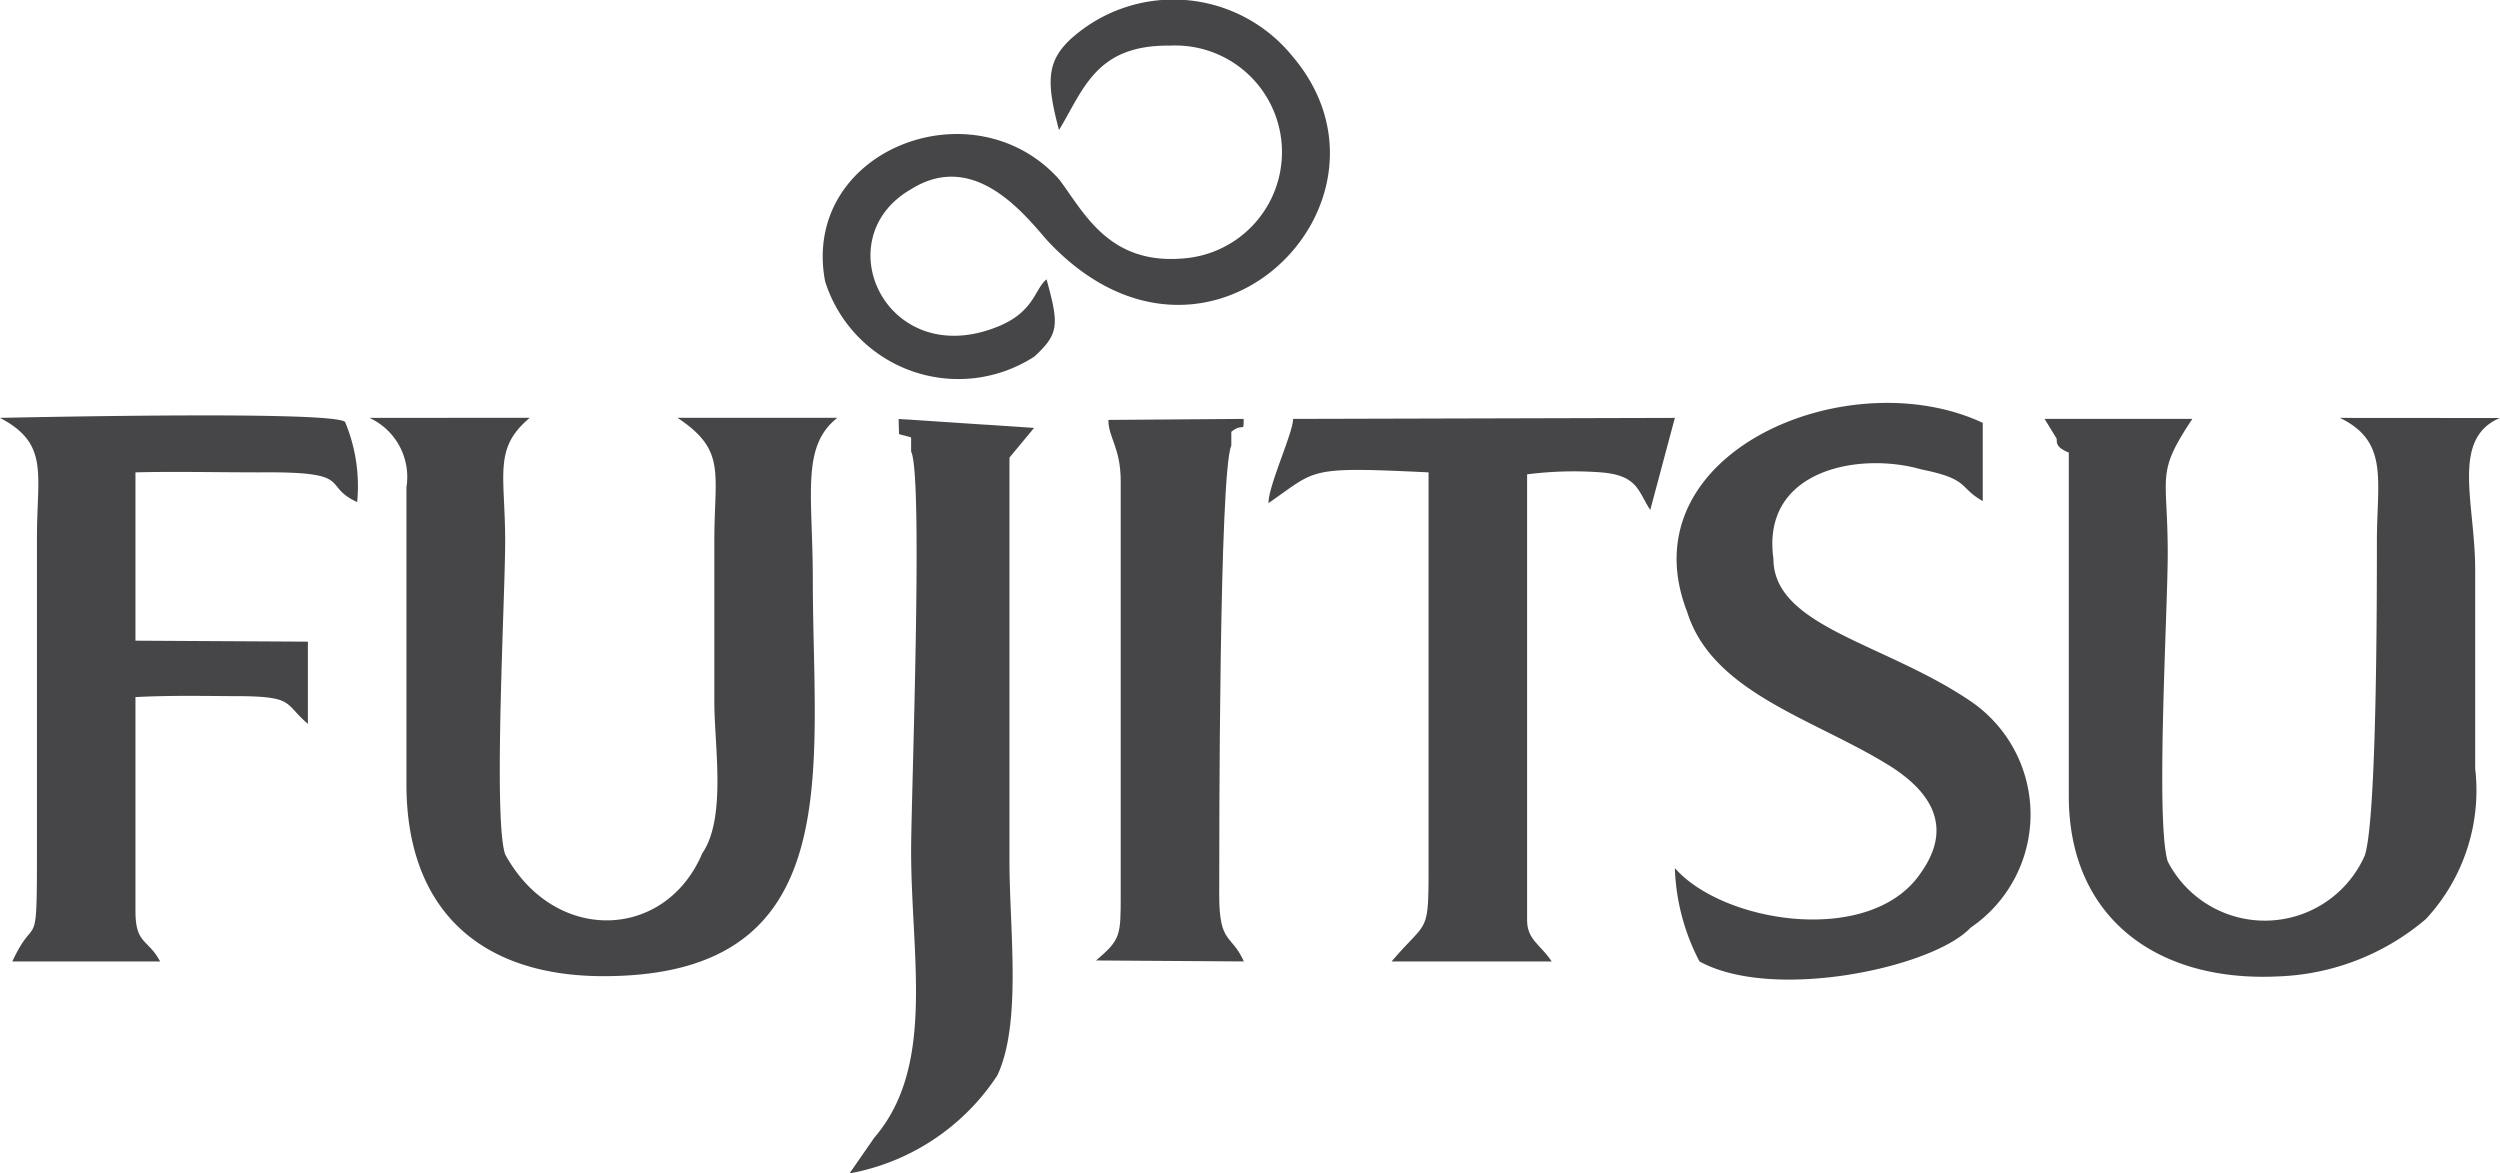 <svg xmlns="http://www.w3.org/2000/svg" width="61.954" height="29.077" viewBox="0 0 61.954 29.077"><defs><style>.a{fill:#464648;fill-rule:evenodd;}</style></defs><g transform="translate(-419.813 -379.268)"><path class="a" d="M428.969,389.624a1.61,1.61,0,0,1,.916,1.718V398.7c0,3.115,1.831,4.759,4.883,4.759,6.1,0,5.188-5.1,5.188-9.814,0-2.11-.3-3.312.61-4.024H436.6c1.221.81.915,1.35.915,3.067v3.975c0,1.08.306,2.871-.3,3.754-.915,2.159-3.662,2.257-4.883.024-.3-.883,0-6.379,0-7.753,0-1.668-.3-2.306.611-3.067Z"/><path class="a" d="M477.8,389.624c1.221.589.916,1.546.916,3.067,0,1.374,0,6.87-.3,7.778a2.707,2.707,0,0,1-4.883.147c-.305-.981,0-6.207,0-7.63,0-1.987-.305-1.963.61-3.337h-3.662l.3.491c0,.122,0,.221.3.343V399c0,2.969,2.137,4.613,5.188,4.465a5.966,5.966,0,0,0,3.663-1.423,4.685,4.685,0,0,0,1.22-3.729v-4.932c0-1.643-.61-3.238.611-3.754Z"/><path class="a" d="M461.319,400.788a5.355,5.355,0,0,0,.61,2.306c1.832,1.006,5.8.148,6.715-.834a3.394,3.394,0,0,0,0-5.618c-2.137-1.448-4.883-1.841-4.883-3.533-.306-2.209,2.136-2.65,3.662-2.209,1.221.246.915.442,1.526.785v-1.938c-3.357-1.57-8.851.761-7.325,4.686.611,1.963,3.052,2.626,4.883,3.73.916.54,1.831,1.423.916,2.723-1.221,1.84-4.883,1.276-6.1-.1"/><path class="a" d="M419.813,389.624c1.221.638.916,1.375.916,2.945v7.36c0,3.214,0,1.84-.61,3.165h3.662c-.3-.564-.611-.417-.611-1.251v-5.3c.916-.049,1.832-.024,2.442-.024,1.526,0,1.221.172,1.831.687v-2.037l-4.273-.024v-4.171c.916-.025,2.137,0,3.052,0,2.442-.025,1.526.319,2.442.736a4.115,4.115,0,0,0-.3-1.987c-.305-.27-7.325-.123-8.546-.1"/><path class="a" d="M461.319,389.624l-9.461.025c0,.344-.61,1.644-.61,2.086,1.221-.835.915-.908,3.967-.761v9.642c0,1.865,0,1.4-.915,2.478h3.967c-.3-.441-.61-.54-.61-1.03V391.023a9.117,9.117,0,0,1,1.831-.049c.916.074.916.466,1.221.932Z"/><path class="a" d="M442.092,390.017c0,.025.3.074.3.1v.344c.306.589,0,8.587,0,9.887,0,2.65.611,5.349-.915,7.116l-.611.883a5.578,5.578,0,0,0,3.663-2.429c.61-1.3.3-3.631.3-5.3v-10.01l.61-.736-3.357-.221Z"/><path class="a" d="M446.06,382.485c.61-1.006.915-2.11,2.746-2.086a2.642,2.642,0,0,1,.306,5.275c-1.832.148-2.442-1.153-3.052-1.962-2.137-2.38-6.409-.712-5.8,2.527a3.462,3.462,0,0,0,5.188,1.864c.611-.564.611-.785.3-1.913-.3.245-.3.809-1.22,1.177-2.747,1.1-4.273-2.183-2.137-3.41,1.526-.957,2.747.54,3.357,1.251,3.968,4.294,9.156-.932,6.1-4.539a3.8,3.8,0,0,0-5.493-.441c-.611.564-.611,1.079-.3,2.257"/><path class="a" d="M447.28,389.674c0,.441.306.687.306,1.521V401.45c0,1.006,0,1.1-.611,1.62l3.663.024c-.306-.687-.611-.417-.611-1.644,0-1.447,0-10.476.3-11.139v-.343c.306-.245.306.049.306-.319Z"/></g></svg>
